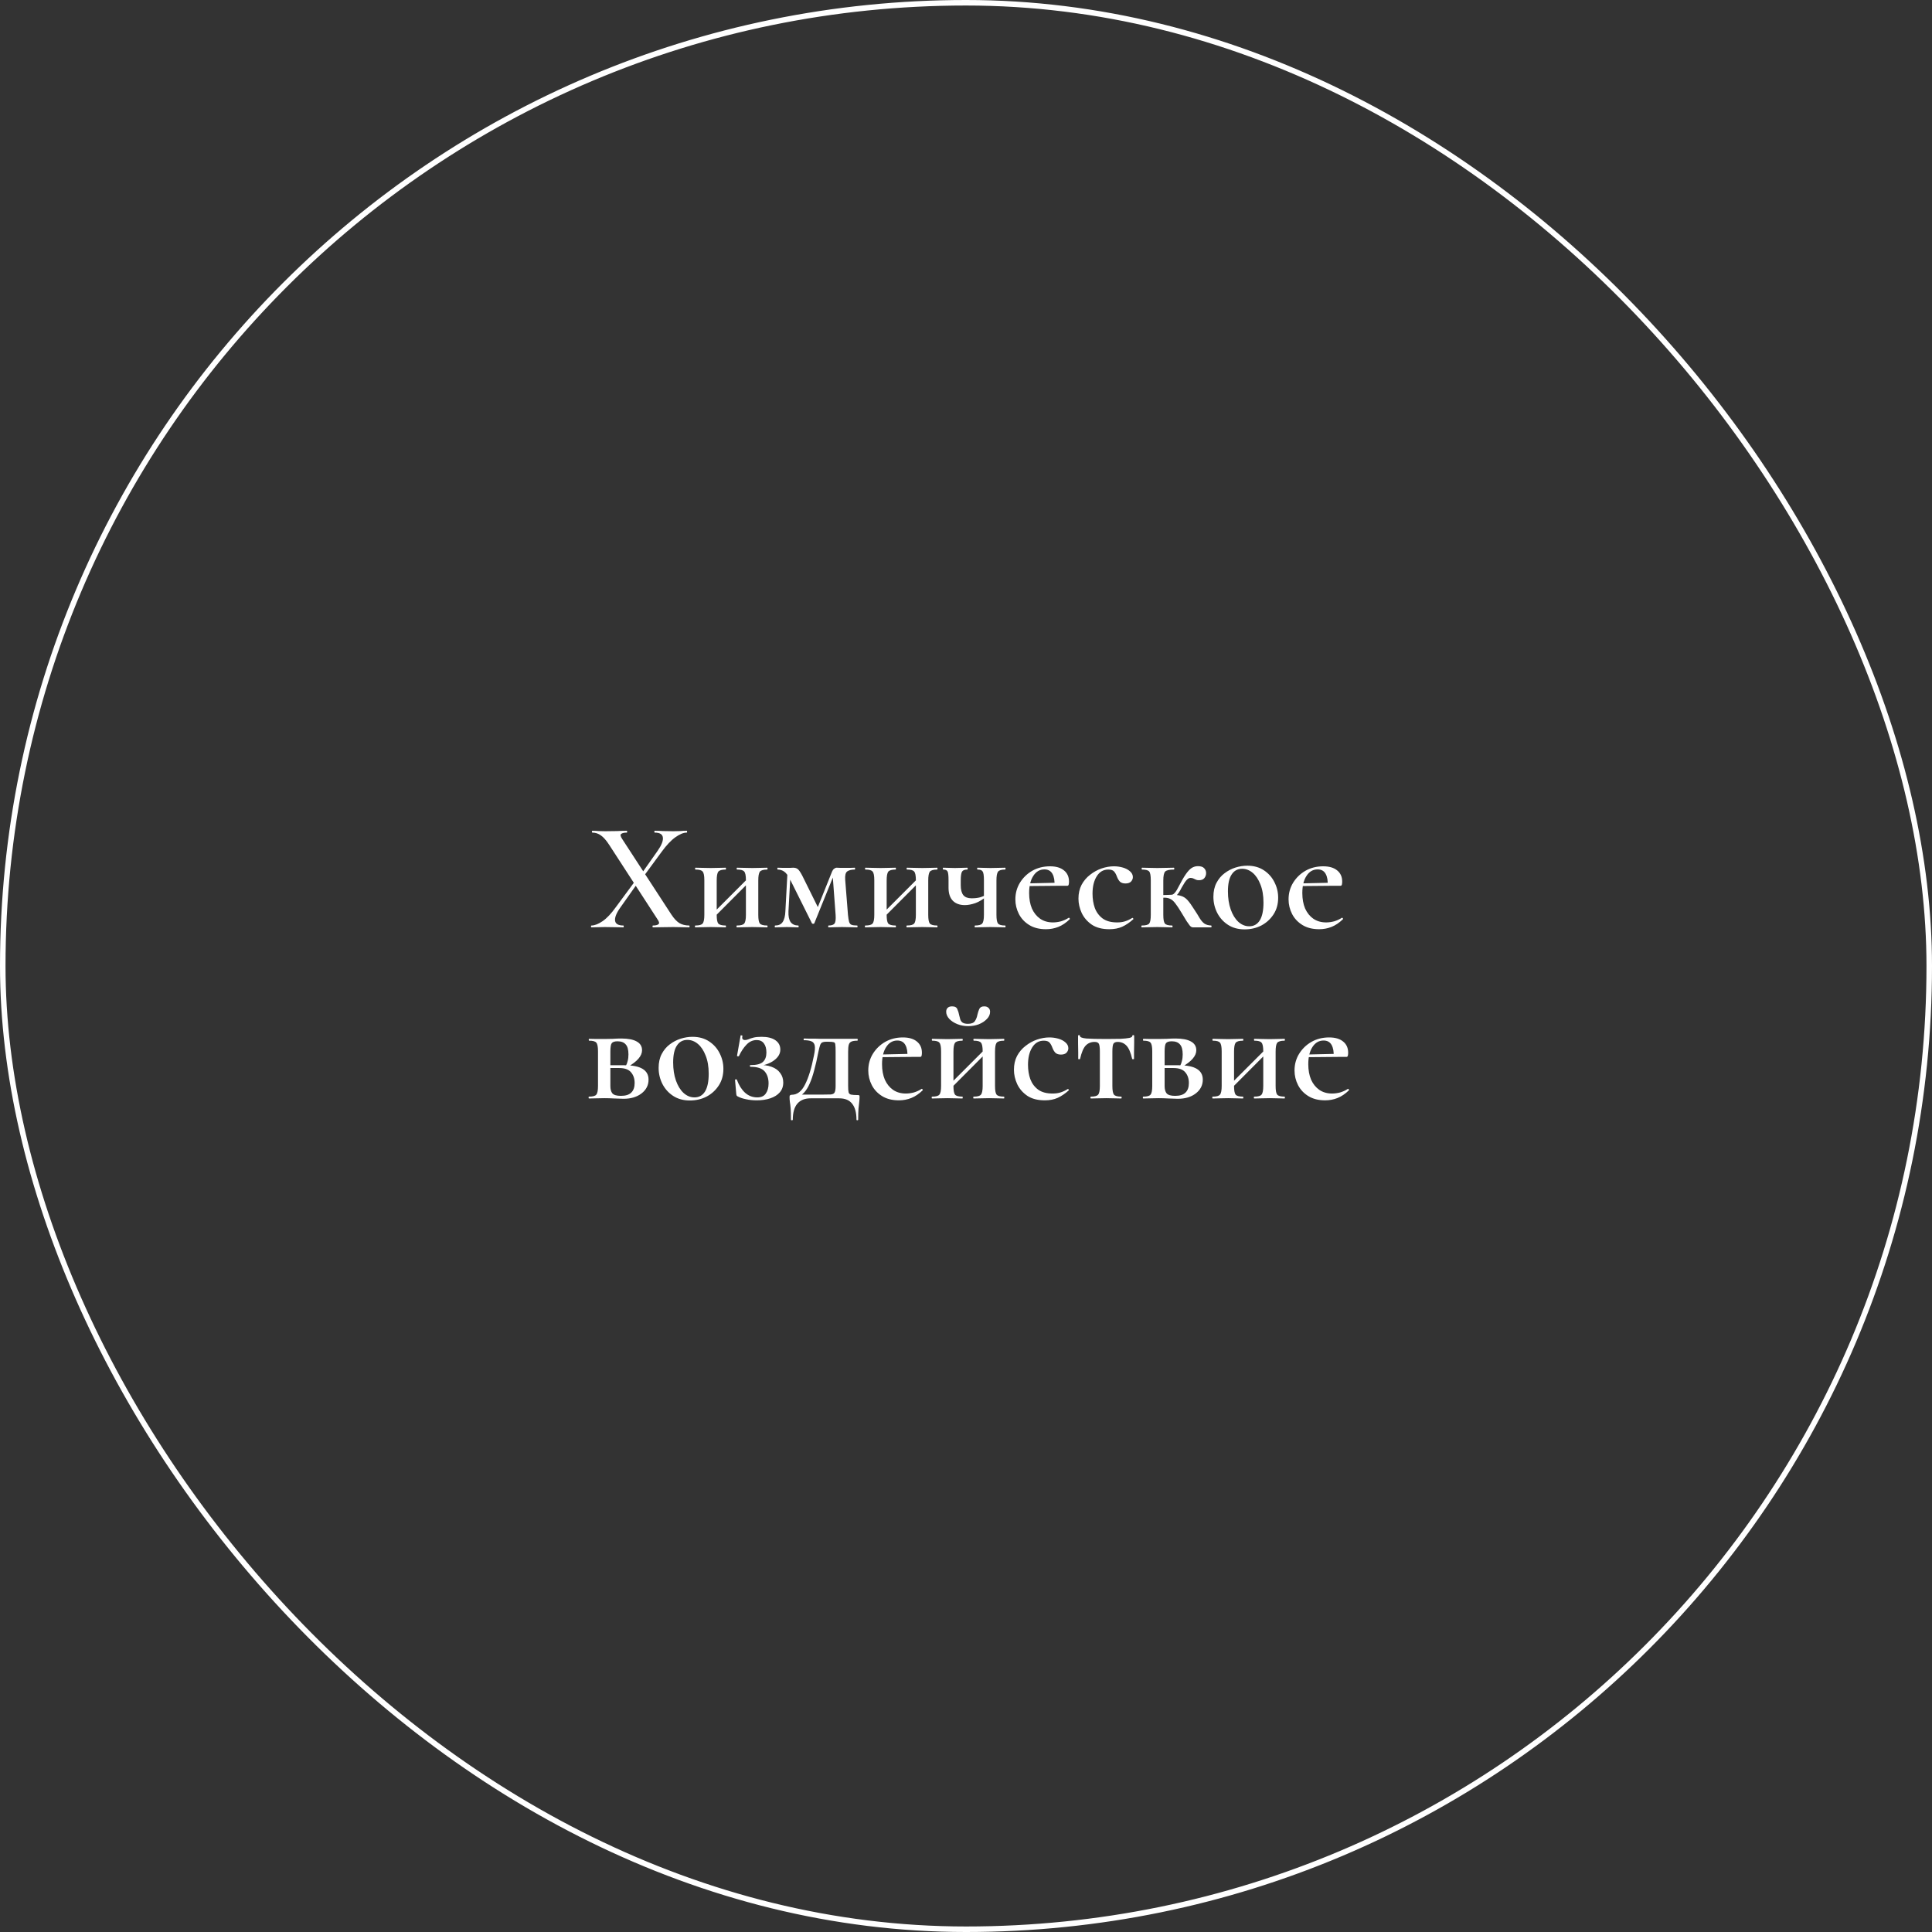 <?xml version="1.0" encoding="UTF-8"?> <svg xmlns="http://www.w3.org/2000/svg" width="350" height="350" viewBox="0 0 350 350" fill="none"><rect x="0" y="0" width="350" height="350" fill="#333333" stroke="none"/><rect x="0.5" y="0.5" width="349" height="349" rx="174.5" stroke="white"></rect><path d="M118.291 168C118.235 168 118.207 167.944 118.207 167.832C118.207 167.72 118.235 167.664 118.291 167.664C118.757 167.664 119.084 167.589 119.271 167.44C119.476 167.291 119.429 167.001 119.131 166.572L110.339 153.02C109.816 152.217 109.321 151.657 108.855 151.34C108.388 151.004 107.875 150.836 107.315 150.836C107.259 150.836 107.231 150.78 107.231 150.668C107.231 150.556 107.259 150.5 107.315 150.5C107.669 150.5 108.052 150.519 108.463 150.556C108.873 150.575 109.256 150.584 109.611 150.584C110.395 150.584 111.123 150.575 111.795 150.556C112.467 150.519 113.055 150.5 113.559 150.5C113.596 150.5 113.615 150.556 113.615 150.668C113.615 150.78 113.596 150.836 113.559 150.836C113.092 150.836 112.756 150.911 112.551 151.06C112.345 151.191 112.392 151.489 112.691 151.956L121.623 165.676C122.089 166.385 122.565 166.899 123.051 167.216C123.555 167.515 124.152 167.664 124.843 167.664C124.899 167.664 124.927 167.72 124.927 167.832C124.927 167.944 124.899 168 124.843 168C124.451 168 124.012 167.991 123.527 167.972C123.041 167.953 122.528 167.944 121.987 167.944C121.203 167.944 120.512 167.953 119.915 167.972C119.336 167.991 118.795 168 118.291 168ZM107.147 168C107.091 168 107.063 167.944 107.063 167.832C107.063 167.72 107.091 167.664 107.147 167.664C107.725 167.664 108.397 167.403 109.163 166.88C109.928 166.357 110.731 165.508 111.571 164.332L115.295 159.292L115.743 159.656L112.355 164.444C111.645 165.452 111.337 166.245 111.431 166.824C111.524 167.384 112.028 167.664 112.943 167.664C112.98 167.664 112.999 167.72 112.999 167.832C112.999 167.944 112.98 168 112.943 168C112.401 168 111.897 167.991 111.431 167.972C110.964 167.953 110.339 167.944 109.555 167.944C109.051 167.944 108.64 167.953 108.323 167.972C108.005 167.991 107.613 168 107.147 168ZM116.247 159.236L115.799 158.872L119.131 154.14C119.859 153.095 120.176 152.283 120.083 151.704C120.008 151.125 119.513 150.836 118.599 150.836C118.561 150.836 118.543 150.78 118.543 150.668C118.543 150.556 118.561 150.5 118.599 150.5C119.121 150.5 119.616 150.519 120.083 150.556C120.568 150.575 121.203 150.584 121.987 150.584C122.509 150.584 122.929 150.575 123.247 150.556C123.564 150.519 123.947 150.5 124.395 150.5C124.451 150.5 124.479 150.556 124.479 150.668C124.479 150.78 124.451 150.836 124.395 150.836C123.816 150.836 123.135 151.116 122.351 151.676C121.585 152.217 120.764 153.085 119.887 154.28L116.247 159.236ZM128.662 166.88L128.214 166.404L135.802 158.816L136.25 159.264L128.662 166.88ZM127.598 165.732V159.46C127.598 158.639 127.495 158.116 127.29 157.892C127.103 157.649 126.674 157.528 126.002 157.528C125.946 157.528 125.918 157.472 125.918 157.36C125.918 157.248 125.946 157.192 126.002 157.192C126.375 157.192 126.795 157.201 127.262 157.22C127.747 157.239 128.251 157.248 128.774 157.248C129.259 157.248 129.735 157.239 130.202 157.22C130.669 157.201 131.089 157.192 131.462 157.192C131.499 157.192 131.518 157.248 131.518 157.36C131.518 157.472 131.499 157.528 131.462 157.528C130.771 157.528 130.323 157.659 130.118 157.92C129.931 158.181 129.838 158.713 129.838 159.516V165.732C129.838 166.535 129.931 167.057 130.118 167.3C130.323 167.543 130.771 167.664 131.462 167.664C131.499 167.664 131.518 167.72 131.518 167.832C131.518 167.944 131.499 168 131.462 168C131.07 168 130.641 167.991 130.174 167.972C129.726 167.953 129.259 167.944 128.774 167.944C128.251 167.944 127.747 167.953 127.262 167.972C126.795 167.991 126.366 168 125.974 168C125.918 168 125.89 167.944 125.89 167.832C125.89 167.72 125.918 167.664 125.974 167.664C126.665 167.664 127.103 167.543 127.29 167.3C127.495 167.057 127.598 166.535 127.598 165.732ZM135.13 165.732V159.46C135.13 158.639 135.027 158.116 134.822 157.892C134.635 157.649 134.206 157.528 133.534 157.528C133.478 157.528 133.45 157.472 133.45 157.36C133.45 157.248 133.478 157.192 133.534 157.192C133.907 157.192 134.327 157.201 134.794 157.22C135.279 157.239 135.783 157.248 136.306 157.248C136.791 157.248 137.267 157.239 137.734 157.22C138.201 157.201 138.621 157.192 138.994 157.192C139.031 157.192 139.05 157.248 139.05 157.36C139.05 157.472 139.031 157.528 138.994 157.528C138.303 157.528 137.855 157.659 137.65 157.92C137.463 158.181 137.37 158.713 137.37 159.516V165.732C137.37 166.535 137.463 167.057 137.65 167.3C137.855 167.543 138.303 167.664 138.994 167.664C139.031 167.664 139.05 167.72 139.05 167.832C139.05 167.944 139.031 168 138.994 168C138.602 168 138.173 167.991 137.706 167.972C137.258 167.953 136.791 167.944 136.306 167.944C135.783 167.944 135.279 167.953 134.794 167.972C134.309 167.991 133.879 168 133.506 168C133.45 168 133.422 167.944 133.422 167.832C133.422 167.72 133.45 167.664 133.506 167.664C134.197 167.664 134.635 167.543 134.822 167.3C135.027 167.057 135.13 166.535 135.13 165.732ZM142.279 165.088L142.671 157.808L143.231 157.892L142.839 165.088C142.802 165.965 142.932 166.619 143.231 167.048C143.548 167.459 144.006 167.664 144.603 167.664C144.659 167.664 144.687 167.72 144.687 167.832C144.687 167.944 144.659 168 144.603 168C144.304 168 143.987 167.991 143.651 167.972C143.315 167.953 142.951 167.944 142.559 167.944C142.186 167.944 141.812 167.953 141.439 167.972C141.084 167.991 140.748 168 140.431 168C140.375 168 140.347 167.944 140.347 167.832C140.347 167.72 140.375 167.664 140.431 167.664C141.047 167.664 141.495 167.459 141.775 167.048C142.074 166.619 142.242 165.965 142.279 165.088ZM155.271 167.664C155.327 167.664 155.355 167.72 155.355 167.832C155.355 167.944 155.327 168 155.271 168C154.879 168 154.44 167.991 153.955 167.972C153.47 167.953 152.994 167.944 152.527 167.944C152.042 167.944 151.603 167.953 151.211 167.972C150.838 167.991 150.464 168 150.091 168C150.054 168 150.035 167.944 150.035 167.832C150.035 167.72 150.054 167.664 150.091 167.664C150.651 167.664 151.015 167.543 151.183 167.3C151.37 167.057 151.435 166.535 151.379 165.732L150.847 158.62L151.463 157.528L147.515 167.272C147.496 167.328 147.431 167.356 147.319 167.356C147.207 167.356 147.132 167.328 147.095 167.272L143.231 159.516C142.82 158.676 142.428 158.135 142.055 157.892C141.7 157.649 141.308 157.528 140.879 157.528C140.842 157.528 140.823 157.472 140.823 157.36C140.823 157.248 140.842 157.192 140.879 157.192C141.215 157.192 141.514 157.201 141.775 157.22C142.055 157.22 142.279 157.22 142.447 157.22C142.708 157.22 142.951 157.22 143.175 157.22C143.399 157.201 143.567 157.192 143.679 157.192C144.034 157.192 144.314 157.276 144.519 157.444C144.724 157.593 144.995 157.985 145.331 158.62L148.355 164.724L147.291 166.488L150.735 157.892C150.828 157.668 150.95 157.5 151.099 157.388C151.267 157.257 151.426 157.192 151.575 157.192C151.706 157.192 151.92 157.201 152.219 157.22C152.518 157.22 152.826 157.22 153.143 157.22C153.516 157.22 153.824 157.22 154.067 157.22C154.328 157.201 154.59 157.192 154.851 157.192C154.888 157.192 154.907 157.248 154.907 157.36C154.907 157.472 154.888 157.528 154.851 157.528C154.254 157.528 153.796 157.64 153.479 157.864C153.18 158.088 153.059 158.592 153.115 159.376L153.619 165.732C153.675 166.273 153.74 166.684 153.815 166.964C153.89 167.244 154.03 167.431 154.235 167.524C154.459 167.617 154.804 167.664 155.271 167.664ZM159.451 166.88L159.003 166.404L166.591 158.816L167.039 159.264L159.451 166.88ZM158.387 165.732V159.46C158.387 158.639 158.285 158.116 158.079 157.892C157.893 157.649 157.463 157.528 156.791 157.528C156.735 157.528 156.707 157.472 156.707 157.36C156.707 157.248 156.735 157.192 156.791 157.192C157.165 157.192 157.585 157.201 158.051 157.22C158.537 157.239 159.041 157.248 159.563 157.248C160.049 157.248 160.525 157.239 160.991 157.22C161.458 157.201 161.878 157.192 162.251 157.192C162.289 157.192 162.307 157.248 162.307 157.36C162.307 157.472 162.289 157.528 162.251 157.528C161.561 157.528 161.113 157.659 160.907 157.92C160.721 158.181 160.627 158.713 160.627 159.516V165.732C160.627 166.535 160.721 167.057 160.907 167.3C161.113 167.543 161.561 167.664 162.251 167.664C162.289 167.664 162.307 167.72 162.307 167.832C162.307 167.944 162.289 168 162.251 168C161.859 168 161.43 167.991 160.963 167.972C160.515 167.953 160.049 167.944 159.563 167.944C159.041 167.944 158.537 167.953 158.051 167.972C157.585 167.991 157.155 168 156.763 168C156.707 168 156.679 167.944 156.679 167.832C156.679 167.72 156.707 167.664 156.763 167.664C157.454 167.664 157.893 167.543 158.079 167.3C158.285 167.057 158.387 166.535 158.387 165.732ZM165.919 165.732V159.46C165.919 158.639 165.817 158.116 165.611 157.892C165.425 157.649 164.995 157.528 164.323 157.528C164.267 157.528 164.239 157.472 164.239 157.36C164.239 157.248 164.267 157.192 164.323 157.192C164.697 157.192 165.117 157.201 165.583 157.22C166.069 157.239 166.573 157.248 167.095 157.248C167.581 157.248 168.057 157.239 168.523 157.22C168.99 157.201 169.41 157.192 169.783 157.192C169.821 157.192 169.839 157.248 169.839 157.36C169.839 157.472 169.821 157.528 169.783 157.528C169.093 157.528 168.645 157.659 168.439 157.92C168.253 158.181 168.159 158.713 168.159 159.516V165.732C168.159 166.535 168.253 167.057 168.439 167.3C168.645 167.543 169.093 167.664 169.783 167.664C169.821 167.664 169.839 167.72 169.839 167.832C169.839 167.944 169.821 168 169.783 168C169.391 168 168.962 167.991 168.495 167.972C168.047 167.953 167.581 167.944 167.095 167.944C166.573 167.944 166.069 167.953 165.583 167.972C165.098 167.991 164.669 168 164.295 168C164.239 168 164.211 167.944 164.211 167.832C164.211 167.72 164.239 167.664 164.295 167.664C164.986 167.664 165.425 167.543 165.611 167.3C165.817 167.057 165.919 166.535 165.919 165.732ZM178.248 165.732V159.46C178.248 158.639 178.173 158.116 178.024 157.892C177.893 157.649 177.585 157.528 177.1 157.528C177.044 157.528 177.016 157.472 177.016 157.36C177.016 157.248 177.044 157.192 177.1 157.192C177.417 157.192 177.781 157.201 178.192 157.22C178.603 157.239 179.013 157.248 179.424 157.248C179.891 157.248 180.357 157.239 180.824 157.22C181.309 157.201 181.729 157.192 182.084 157.192C182.14 157.192 182.168 157.248 182.168 157.36C182.168 157.472 182.14 157.528 182.084 157.528C181.412 157.528 180.983 157.659 180.796 157.92C180.609 158.181 180.516 158.713 180.516 159.516V165.732C180.516 166.535 180.609 167.057 180.796 167.3C180.983 167.543 181.412 167.664 182.084 167.664C182.14 167.664 182.168 167.72 182.168 167.832C182.168 167.944 182.14 168 182.084 168C181.711 168 181.291 167.991 180.824 167.972C180.357 167.953 179.891 167.944 179.424 167.944C178.901 167.944 178.397 167.953 177.912 167.972C177.427 167.991 176.997 168 176.624 168C176.587 168 176.568 167.944 176.568 167.832C176.568 167.72 176.587 167.664 176.624 167.664C177.315 167.664 177.753 167.543 177.94 167.3C178.145 167.057 178.248 166.535 178.248 165.732ZM174.048 159.516C174.048 159.684 174.048 159.833 174.048 159.964C174.048 160.095 174.048 160.225 174.048 160.356C174.048 161.177 174.207 161.784 174.524 162.176C174.841 162.549 175.336 162.736 176.008 162.736C176.587 162.736 177.091 162.68 177.52 162.568C177.968 162.437 178.379 162.26 178.752 162.036L178.836 162.288C178.127 162.904 177.417 163.343 176.708 163.604C175.999 163.847 175.364 163.968 174.804 163.968C173.871 163.968 173.143 163.707 172.62 163.184C172.097 162.643 171.836 161.859 171.836 160.832V159.46C171.836 158.639 171.78 158.116 171.668 157.892C171.556 157.649 171.295 157.528 170.884 157.528C170.828 157.528 170.8 157.472 170.8 157.36C170.8 157.248 170.828 157.192 170.884 157.192C171.183 157.192 171.509 157.201 171.864 157.22C172.219 157.239 172.592 157.248 172.984 157.248C173.376 157.248 173.768 157.239 174.16 157.22C174.571 157.201 174.925 157.192 175.224 157.192C175.28 157.192 175.308 157.248 175.308 157.36C175.308 157.472 175.28 157.528 175.224 157.528C174.739 157.528 174.421 157.659 174.272 157.92C174.123 158.181 174.048 158.713 174.048 159.516ZM189.488 168.336C188.293 168.336 187.285 168.084 186.464 167.58C185.642 167.076 185.017 166.413 184.588 165.592C184.158 164.752 183.944 163.865 183.944 162.932C183.944 161.831 184.214 160.832 184.756 159.936C185.316 159.021 186.062 158.293 186.996 157.752C187.948 157.211 189.021 156.94 190.216 156.94C191.317 156.94 192.166 157.192 192.764 157.696C193.361 158.181 193.66 158.853 193.66 159.712C193.66 159.917 193.641 160.095 193.604 160.244C193.566 160.393 193.482 160.468 193.352 160.468H191.028C191.084 159.572 190.962 158.853 190.664 158.312C190.365 157.771 189.88 157.5 189.208 157.5C188.368 157.5 187.696 157.892 187.192 158.676C186.688 159.441 186.436 160.477 186.436 161.784C186.436 162.848 186.604 163.781 186.94 164.584C187.294 165.368 187.789 165.984 188.424 166.432C189.077 166.88 189.852 167.104 190.748 167.104C191.214 167.104 191.7 167.039 192.204 166.908C192.708 166.759 193.174 166.544 193.604 166.264C193.641 166.227 193.688 166.245 193.744 166.32C193.818 166.395 193.837 166.46 193.8 166.516C193.128 167.169 192.437 167.636 191.728 167.916C191.018 168.196 190.272 168.336 189.488 168.336ZM185.624 160.524L185.596 160.048L191.812 159.908V160.468L185.624 160.524ZM200.973 168.336C199.685 168.336 198.631 168.065 197.809 167.524C196.988 166.964 196.372 166.255 195.961 165.396C195.569 164.537 195.373 163.669 195.373 162.792C195.373 161.859 195.56 161.028 195.933 160.3C196.325 159.572 196.839 158.965 197.473 158.48C198.108 157.976 198.799 157.593 199.545 157.332C200.311 157.071 201.067 156.94 201.813 156.94C202.355 156.94 202.887 157.015 203.409 157.164C203.932 157.313 204.361 157.537 204.697 157.836C205.052 158.135 205.229 158.489 205.229 158.9C205.229 159.199 205.117 159.469 204.893 159.712C204.669 159.936 204.333 160.048 203.885 160.048C203.475 160.048 203.148 159.945 202.905 159.74C202.681 159.516 202.495 159.208 202.345 158.816C202.196 158.405 202.019 158.088 201.813 157.864C201.608 157.64 201.263 157.528 200.777 157.528C199.881 157.528 199.181 157.939 198.677 158.76C198.173 159.563 197.921 160.608 197.921 161.896C197.921 162.848 198.061 163.716 198.341 164.5C198.64 165.284 199.116 165.919 199.769 166.404C200.423 166.871 201.291 167.104 202.373 167.104C202.915 167.104 203.391 167.039 203.801 166.908C204.231 166.777 204.669 166.572 205.117 166.292C205.155 166.255 205.201 166.273 205.257 166.348C205.332 166.423 205.351 166.479 205.313 166.516C204.66 167.113 203.988 167.571 203.297 167.888C202.625 168.187 201.851 168.336 200.973 168.336ZM206.851 168C206.795 168 206.767 167.944 206.767 167.832C206.767 167.72 206.795 167.664 206.851 167.664C207.56 167.664 208.008 167.543 208.195 167.3C208.382 167.057 208.475 166.535 208.475 165.732V159.46C208.475 158.639 208.382 158.116 208.195 157.892C208.008 157.649 207.57 157.528 206.879 157.528C206.842 157.528 206.823 157.472 206.823 157.36C206.823 157.248 206.842 157.192 206.879 157.192C207.252 157.192 207.682 157.201 208.167 157.22C208.652 157.239 209.147 157.248 209.651 157.248C210.211 157.248 210.752 157.239 211.275 157.22C211.798 157.201 212.264 157.192 212.675 157.192C212.712 157.192 212.731 157.248 212.731 157.36C212.731 157.472 212.712 157.528 212.675 157.528C211.854 157.528 211.322 157.649 211.079 157.892C210.855 158.135 210.743 158.676 210.743 159.516V165.732C210.743 166.535 210.836 167.057 211.023 167.3C211.21 167.543 211.648 167.664 212.339 167.664C212.395 167.664 212.423 167.72 212.423 167.832C212.423 167.944 212.395 168 212.339 168C211.966 168 211.546 167.991 211.079 167.972C210.612 167.953 210.136 167.944 209.651 167.944C209.147 167.944 208.652 167.953 208.167 167.972C207.682 167.991 207.243 168 206.851 168ZM216.175 168C216.063 168 215.96 167.981 215.867 167.944C215.774 167.907 215.662 167.813 215.531 167.664C215.4 167.496 215.214 167.235 214.971 166.88C214.747 166.507 214.43 165.984 214.019 165.312C213.571 164.565 213.198 164.005 212.899 163.632C212.6 163.24 212.302 162.979 212.003 162.848C211.723 162.699 211.368 162.624 210.939 162.624C210.603 162.624 210.23 162.652 209.819 162.708L209.791 162.204C210.034 162.185 210.314 162.167 210.631 162.148C210.967 162.129 211.284 162.12 211.583 162.12C211.882 162.101 212.096 162.092 212.227 162.092C212.992 162.092 213.58 162.167 213.991 162.316C214.42 162.447 214.803 162.699 215.139 163.072C215.475 163.445 215.876 164.005 216.343 164.752C216.754 165.368 217.08 165.891 217.323 166.32C217.584 166.749 217.864 167.076 218.163 167.3C218.48 167.524 218.9 167.645 219.423 167.664C219.46 167.664 219.479 167.72 219.479 167.832C219.479 167.944 219.46 168 219.423 168H216.175ZM212.227 162.624V162.092C212.395 162.092 212.563 162.008 212.731 161.84C212.899 161.672 213.048 161.476 213.179 161.252C213.31 161.028 213.422 160.823 213.515 160.636C214 159.684 214.43 158.937 214.803 158.396C215.176 157.855 215.531 157.472 215.867 157.248C216.222 157.024 216.604 156.912 217.015 156.912C217.538 156.912 217.911 157.033 218.135 157.276C218.378 157.519 218.499 157.817 218.499 158.172C218.499 158.527 218.387 158.835 218.163 159.096C217.958 159.339 217.631 159.46 217.183 159.46C216.959 159.46 216.772 159.423 216.623 159.348C216.474 159.273 216.334 159.208 216.203 159.152C216.072 159.077 215.895 159.04 215.671 159.04C215.503 159.04 215.335 159.105 215.167 159.236C214.999 159.367 214.822 159.572 214.635 159.852C214.467 160.113 214.271 160.44 214.047 160.832C213.767 161.411 213.478 161.859 213.179 162.176C212.88 162.475 212.563 162.624 212.227 162.624ZM225.475 168.364C224.317 168.364 223.319 168.093 222.479 167.552C221.639 167.011 220.985 166.292 220.519 165.396C220.052 164.481 219.819 163.501 219.819 162.456C219.819 161.485 220.005 160.645 220.379 159.936C220.752 159.227 221.237 158.648 221.835 158.2C222.451 157.733 223.113 157.388 223.823 157.164C224.551 156.94 225.26 156.828 225.951 156.828C227.127 156.828 228.135 157.108 228.975 157.668C229.815 158.228 230.449 158.947 230.879 159.824C231.327 160.701 231.551 161.635 231.551 162.624C231.551 163.781 231.271 164.789 230.711 165.648C230.151 166.507 229.413 167.179 228.499 167.664C227.584 168.131 226.576 168.364 225.475 168.364ZM226.315 167.804C227.136 167.804 227.771 167.449 228.219 166.74C228.667 166.012 228.891 164.939 228.891 163.52C228.891 162.232 228.704 161.131 228.331 160.216C227.976 159.301 227.509 158.601 226.931 158.116C226.352 157.631 225.717 157.388 225.027 157.388C224.205 157.388 223.571 157.733 223.123 158.424C222.675 159.096 222.451 160.113 222.451 161.476C222.451 162.708 222.619 163.8 222.955 164.752C223.291 165.704 223.748 166.451 224.327 166.992C224.924 167.533 225.587 167.804 226.315 167.804ZM238.98 168.336C237.785 168.336 236.777 168.084 235.956 167.58C235.134 167.076 234.509 166.413 234.08 165.592C233.65 164.752 233.436 163.865 233.436 162.932C233.436 161.831 233.706 160.832 234.248 159.936C234.808 159.021 235.554 158.293 236.488 157.752C237.44 157.211 238.513 156.94 239.708 156.94C240.809 156.94 241.658 157.192 242.256 157.696C242.853 158.181 243.152 158.853 243.152 159.712C243.152 159.917 243.133 160.095 243.096 160.244C243.058 160.393 242.974 160.468 242.844 160.468H240.52C240.576 159.572 240.454 158.853 240.156 158.312C239.857 157.771 239.372 157.5 238.7 157.5C237.86 157.5 237.188 157.892 236.684 158.676C236.18 159.441 235.928 160.477 235.928 161.784C235.928 162.848 236.096 163.781 236.432 164.584C236.786 165.368 237.281 165.984 237.916 166.432C238.569 166.88 239.344 167.104 240.24 167.104C240.706 167.104 241.192 167.039 241.696 166.908C242.2 166.759 242.666 166.544 243.096 166.264C243.133 166.227 243.18 166.245 243.236 166.32C243.31 166.395 243.329 166.46 243.292 166.516C242.62 167.169 241.929 167.636 241.22 167.916C240.51 168.196 239.764 168.336 238.98 168.336ZM235.116 160.524L235.088 160.048L241.304 159.908V160.468L235.116 160.524ZM109.51 188.22C109.958 188.22 110.453 188.211 110.994 188.192C111.536 188.155 112.058 188.136 112.562 188.136C113.776 188.136 114.7 188.313 115.334 188.668C115.988 189.023 116.314 189.555 116.314 190.264C116.314 191.291 115.446 192.299 113.71 193.288L113.374 193.092C113.524 192.831 113.636 192.532 113.71 192.196C113.804 191.86 113.85 191.468 113.85 191.02C113.85 190.161 113.682 189.555 113.346 189.2C113.029 188.827 112.534 188.64 111.862 188.64C111.358 188.64 111.013 188.752 110.826 188.976C110.658 189.2 110.574 189.713 110.574 190.516V196.732C110.574 197.329 110.696 197.777 110.938 198.076C111.2 198.375 111.713 198.524 112.478 198.524C113.337 198.524 113.962 198.328 114.354 197.936C114.765 197.544 114.97 196.965 114.97 196.2C114.97 195.416 114.756 194.772 114.326 194.268C113.897 193.745 113.178 193.484 112.17 193.484H109.622L109.594 192.98H113.15C116.044 192.98 117.49 193.848 117.49 195.584C117.49 196.592 117.07 197.423 116.23 198.076C115.39 198.729 114.298 199.056 112.954 199.056C112.544 199.056 111.993 199.037 111.302 199C110.63 198.963 110.033 198.944 109.51 198.944C109.006 198.944 108.512 198.953 108.026 198.972C107.541 198.991 107.102 199 106.71 199C106.654 199 106.626 198.944 106.626 198.832C106.626 198.72 106.654 198.664 106.71 198.664C107.401 198.664 107.84 198.543 108.026 198.3C108.232 198.057 108.334 197.535 108.334 196.732V190.46C108.334 189.639 108.232 189.116 108.026 188.892C107.84 188.649 107.41 188.528 106.738 188.528C106.682 188.528 106.654 188.472 106.654 188.36C106.654 188.248 106.682 188.192 106.738 188.192C107.112 188.192 107.541 188.201 108.026 188.22C108.512 188.22 109.006 188.22 109.51 188.22ZM124.973 199.364C123.815 199.364 122.817 199.093 121.977 198.552C121.137 198.011 120.483 197.292 120.017 196.396C119.55 195.481 119.317 194.501 119.317 193.456C119.317 192.485 119.503 191.645 119.877 190.936C120.25 190.227 120.735 189.648 121.333 189.2C121.949 188.733 122.611 188.388 123.321 188.164C124.049 187.94 124.758 187.828 125.449 187.828C126.625 187.828 127.633 188.108 128.473 188.668C129.313 189.228 129.947 189.947 130.377 190.824C130.825 191.701 131.049 192.635 131.049 193.624C131.049 194.781 130.769 195.789 130.209 196.648C129.649 197.507 128.911 198.179 127.997 198.664C127.082 199.131 126.074 199.364 124.973 199.364ZM125.813 198.804C126.634 198.804 127.269 198.449 127.717 197.74C128.165 197.012 128.389 195.939 128.389 194.52C128.389 193.232 128.202 192.131 127.829 191.216C127.474 190.301 127.007 189.601 126.429 189.116C125.85 188.631 125.215 188.388 124.525 188.388C123.703 188.388 123.069 188.733 122.621 189.424C122.173 190.096 121.949 191.113 121.949 192.476C121.949 193.708 122.117 194.8 122.453 195.752C122.789 196.704 123.246 197.451 123.825 197.992C124.422 198.533 125.085 198.804 125.813 198.804ZM137.19 198.804C137.899 198.804 138.412 198.571 138.73 198.104C139.066 197.637 139.234 197.031 139.234 196.284C139.234 195.351 138.991 194.613 138.506 194.072C138.02 193.531 137.18 193.26 135.986 193.26C135.911 193.26 135.864 193.213 135.846 193.12C135.827 193.008 135.874 192.952 135.986 192.952C137.068 192.952 137.815 192.756 138.226 192.364C138.636 191.972 138.842 191.412 138.842 190.684C138.842 189.975 138.692 189.424 138.394 189.032C138.095 188.621 137.656 188.416 137.078 188.416C136.368 188.416 135.752 188.696 135.23 189.256C134.707 189.797 134.25 190.488 133.858 191.328C133.82 191.365 133.746 191.375 133.634 191.356C133.54 191.337 133.503 191.3 133.522 191.244L134.166 187.604C134.184 187.548 134.25 187.539 134.362 187.576C134.474 187.595 134.52 187.623 134.502 187.66C134.427 187.959 134.446 188.164 134.558 188.276C134.67 188.369 134.791 188.416 134.922 188.416C135.146 188.416 135.37 188.369 135.594 188.276C135.836 188.164 136.144 188.061 136.518 187.968C136.891 187.875 137.376 187.828 137.974 187.828C139.038 187.828 139.868 188.033 140.466 188.444C141.063 188.855 141.362 189.424 141.362 190.152C141.362 190.88 140.988 191.524 140.242 192.084C139.495 192.644 138.496 193.008 137.246 193.176L137.302 192.952C138.272 192.896 139.094 192.999 139.766 193.26C140.456 193.503 140.979 193.876 141.334 194.38C141.707 194.865 141.894 195.444 141.894 196.116C141.894 196.825 141.679 197.423 141.25 197.908C140.839 198.375 140.27 198.729 139.542 198.972C138.832 199.215 138.02 199.336 137.106 199.336C136.396 199.336 135.752 199.271 135.174 199.14C134.595 199.028 134.11 198.869 133.718 198.664C133.587 198.608 133.503 198.552 133.466 198.496C133.428 198.421 133.4 198.319 133.382 198.188L133.158 195.64C133.158 195.584 133.204 195.547 133.298 195.528C133.391 195.509 133.456 195.537 133.494 195.612C133.848 196.583 134.334 197.357 134.95 197.936C135.584 198.515 136.331 198.804 137.19 198.804ZM143.287 202.836C143.287 201.94 143.269 201.249 143.231 200.764C143.194 200.297 143.147 199.915 143.091 199.616C143.054 199.317 143.035 199.009 143.035 198.692C143.035 198.543 143.073 198.449 143.147 198.412C143.222 198.356 143.315 198.328 143.427 198.328C144.417 198.328 145.219 197.712 145.835 196.48C146.47 195.248 147.011 193.484 147.459 191.188C147.627 190.404 147.674 189.816 147.599 189.424C147.525 189.032 147.319 188.771 146.983 188.64C146.666 188.509 146.218 188.444 145.639 188.444C145.602 188.444 145.583 188.397 145.583 188.304C145.583 188.192 145.602 188.136 145.639 188.136C145.938 188.136 146.274 188.145 146.647 188.164C147.039 188.164 147.422 188.164 147.795 188.164C148.169 188.164 148.495 188.173 148.775 188.192C149.074 188.192 149.289 188.192 149.419 188.192H155.327C155.365 188.192 155.383 188.248 155.383 188.36C155.383 188.472 155.365 188.528 155.327 188.528C154.842 188.528 154.478 188.584 154.235 188.696C153.993 188.808 153.834 189.004 153.759 189.284C153.685 189.564 153.647 189.975 153.647 190.516V196.732C153.647 197.273 153.675 197.656 153.731 197.88C153.787 198.104 153.937 198.244 154.179 198.3C154.441 198.356 154.851 198.384 155.411 198.384C155.561 198.384 155.645 198.403 155.663 198.44C155.701 198.459 155.719 198.543 155.719 198.692C155.719 198.972 155.701 199.271 155.663 199.588C155.626 199.924 155.579 200.344 155.523 200.848C155.486 201.371 155.467 202.033 155.467 202.836C155.467 202.911 155.411 202.948 155.299 202.948C155.206 202.948 155.159 202.911 155.159 202.836C155.159 201.567 154.898 200.605 154.375 199.952C153.871 199.299 153.087 198.972 152.023 198.972H146.843C145.798 198.972 144.995 199.299 144.435 199.952C143.894 200.605 143.623 201.567 143.623 202.836C143.623 202.911 143.567 202.948 143.455 202.948C143.343 202.948 143.287 202.911 143.287 202.836ZM144.295 198.916L144.687 198.3H148.719C149.559 198.3 150.157 198.291 150.511 198.272C150.885 198.235 151.118 198.104 151.211 197.88C151.323 197.656 151.379 197.273 151.379 196.732V190.46C151.379 189.863 151.361 189.452 151.323 189.228C151.305 188.985 151.211 188.845 151.043 188.808C150.875 188.752 150.577 188.724 150.147 188.724H149.587C149.345 188.724 149.139 188.761 148.971 188.836C148.822 188.892 148.691 189.051 148.579 189.312C148.486 189.573 148.374 190.012 148.243 190.628C148.001 191.897 147.749 192.999 147.487 193.932C147.245 194.865 146.974 195.659 146.675 196.312C146.395 196.965 146.059 197.507 145.667 197.936C145.275 198.347 144.818 198.673 144.295 198.916ZM162.841 199.336C161.646 199.336 160.638 199.084 159.817 198.58C158.996 198.076 158.37 197.413 157.941 196.592C157.512 195.752 157.297 194.865 157.297 193.932C157.297 192.831 157.568 191.832 158.109 190.936C158.669 190.021 159.416 189.293 160.349 188.752C161.301 188.211 162.374 187.94 163.569 187.94C164.67 187.94 165.52 188.192 166.117 188.696C166.714 189.181 167.013 189.853 167.013 190.712C167.013 190.917 166.994 191.095 166.957 191.244C166.92 191.393 166.836 191.468 166.705 191.468H164.381C164.437 190.572 164.316 189.853 164.017 189.312C163.718 188.771 163.233 188.5 162.561 188.5C161.721 188.5 161.049 188.892 160.545 189.676C160.041 190.441 159.789 191.477 159.789 192.784C159.789 193.848 159.957 194.781 160.293 195.584C160.648 196.368 161.142 196.984 161.777 197.432C162.43 197.88 163.205 198.104 164.101 198.104C164.568 198.104 165.053 198.039 165.557 197.908C166.061 197.759 166.528 197.544 166.957 197.264C166.994 197.227 167.041 197.245 167.097 197.32C167.172 197.395 167.19 197.46 167.153 197.516C166.481 198.169 165.79 198.636 165.081 198.916C164.372 199.196 163.625 199.336 162.841 199.336ZM158.977 191.524L158.949 191.048L165.165 190.908V191.468L158.977 191.524ZM171.551 197.88L171.103 197.404L178.691 189.816L179.139 190.264L171.551 197.88ZM170.487 196.732V190.46C170.487 189.639 170.384 189.116 170.179 188.892C169.992 188.649 169.563 188.528 168.891 188.528C168.835 188.528 168.807 188.472 168.807 188.36C168.807 188.248 168.835 188.192 168.891 188.192C169.264 188.192 169.684 188.201 170.151 188.22C170.636 188.239 171.14 188.248 171.663 188.248C172.148 188.248 172.624 188.239 173.091 188.22C173.557 188.201 173.977 188.192 174.351 188.192C174.388 188.192 174.407 188.248 174.407 188.36C174.407 188.472 174.388 188.528 174.351 188.528C173.66 188.528 173.212 188.659 173.007 188.92C172.82 189.181 172.727 189.713 172.727 190.516V196.732C172.727 197.535 172.82 198.057 173.007 198.3C173.212 198.543 173.66 198.664 174.351 198.664C174.388 198.664 174.407 198.72 174.407 198.832C174.407 198.944 174.388 199 174.351 199C173.959 199 173.529 198.991 173.063 198.972C172.615 198.953 172.148 198.944 171.663 198.944C171.14 198.944 170.636 198.953 170.151 198.972C169.684 198.991 169.255 199 168.863 199C168.807 199 168.779 198.944 168.779 198.832C168.779 198.72 168.807 198.664 168.863 198.664C169.553 198.664 169.992 198.543 170.179 198.3C170.384 198.057 170.487 197.535 170.487 196.732ZM178.019 196.732V190.46C178.019 189.639 177.916 189.116 177.711 188.892C177.524 188.649 177.095 188.528 176.423 188.528C176.367 188.528 176.339 188.472 176.339 188.36C176.339 188.248 176.367 188.192 176.423 188.192C176.796 188.192 177.216 188.201 177.683 188.22C178.168 188.239 178.672 188.248 179.195 188.248C179.68 188.248 180.156 188.239 180.623 188.22C181.089 188.201 181.509 188.192 181.883 188.192C181.92 188.192 181.939 188.248 181.939 188.36C181.939 188.472 181.92 188.528 181.883 188.528C181.192 188.528 180.744 188.659 180.539 188.92C180.352 189.181 180.259 189.713 180.259 190.516V196.732C180.259 197.535 180.352 198.057 180.539 198.3C180.744 198.543 181.192 198.664 181.883 198.664C181.92 198.664 181.939 198.72 181.939 198.832C181.939 198.944 181.92 199 181.883 199C181.491 199 181.061 198.991 180.595 198.972C180.147 198.953 179.68 198.944 179.195 198.944C178.672 198.944 178.168 198.953 177.683 198.972C177.197 198.991 176.768 199 176.395 199C176.339 199 176.311 198.944 176.311 198.832C176.311 198.72 176.339 198.664 176.395 198.664C177.085 198.664 177.524 198.543 177.711 198.3C177.916 198.057 178.019 197.535 178.019 196.732ZM175.359 185.476C175.975 185.476 176.395 185.308 176.619 184.972C176.843 184.636 176.992 184.253 177.067 183.824C177.16 183.432 177.272 183.087 177.403 182.788C177.552 182.471 177.851 182.312 178.299 182.312C178.635 182.312 178.896 182.405 179.083 182.592C179.269 182.76 179.363 182.993 179.363 183.292C179.363 183.777 179.167 184.216 178.775 184.608C178.401 185 177.916 185.317 177.319 185.56C176.721 185.784 176.077 185.896 175.387 185.896C174.696 185.896 174.043 185.775 173.427 185.532C172.829 185.289 172.344 184.972 171.971 184.58C171.597 184.169 171.411 183.74 171.411 183.292C171.411 182.993 171.495 182.76 171.663 182.592C171.849 182.405 172.12 182.312 172.475 182.312C172.979 182.312 173.296 182.48 173.427 182.816C173.576 183.133 173.688 183.497 173.763 183.908C173.819 184.151 173.884 184.403 173.959 184.664C174.033 184.907 174.173 185.103 174.379 185.252C174.603 185.401 174.929 185.476 175.359 185.476ZM189.284 199.336C187.996 199.336 186.941 199.065 186.12 198.524C185.298 197.964 184.682 197.255 184.272 196.396C183.88 195.537 183.684 194.669 183.684 193.792C183.684 192.859 183.87 192.028 184.244 191.3C184.636 190.572 185.149 189.965 185.784 189.48C186.418 188.976 187.109 188.593 187.856 188.332C188.621 188.071 189.377 187.94 190.124 187.94C190.665 187.94 191.197 188.015 191.72 188.164C192.242 188.313 192.672 188.537 193.008 188.836C193.362 189.135 193.54 189.489 193.54 189.9C193.54 190.199 193.428 190.469 193.204 190.712C192.98 190.936 192.644 191.048 192.196 191.048C191.785 191.048 191.458 190.945 191.216 190.74C190.992 190.516 190.805 190.208 190.656 189.816C190.506 189.405 190.329 189.088 190.124 188.864C189.918 188.64 189.573 188.528 189.088 188.528C188.192 188.528 187.492 188.939 186.988 189.76C186.484 190.563 186.232 191.608 186.232 192.896C186.232 193.848 186.372 194.716 186.652 195.5C186.95 196.284 187.426 196.919 188.08 197.404C188.733 197.871 189.601 198.104 190.684 198.104C191.225 198.104 191.701 198.039 192.112 197.908C192.541 197.777 192.98 197.572 193.428 197.292C193.465 197.255 193.512 197.273 193.568 197.348C193.642 197.423 193.661 197.479 193.624 197.516C192.97 198.113 192.298 198.571 191.608 198.888C190.936 199.187 190.161 199.336 189.284 199.336ZM197.626 199C197.57 199 197.542 198.944 197.542 198.832C197.542 198.72 197.57 198.664 197.626 198.664C198.316 198.664 198.755 198.543 198.942 198.3C199.147 198.057 199.25 197.535 199.25 196.732V190.516C199.25 189.825 199.194 189.359 199.082 189.116C198.97 188.873 198.708 188.752 198.298 188.752C197.644 188.752 197.103 188.976 196.674 189.424C196.263 189.872 195.927 190.675 195.666 191.832C195.647 191.869 195.582 191.888 195.47 191.888C195.376 191.888 195.33 191.869 195.33 191.832C195.33 191.571 195.33 191.179 195.33 190.656C195.33 190.115 195.32 189.564 195.302 189.004C195.302 188.444 195.302 187.996 195.302 187.66C195.302 187.567 195.358 187.52 195.47 187.52C195.582 187.52 195.638 187.567 195.638 187.66C195.638 187.903 196.03 188.061 196.814 188.136C197.616 188.192 198.83 188.22 200.454 188.22C201.462 188.22 202.311 188.211 203.002 188.192C203.711 188.155 204.243 188.099 204.598 188.024C204.952 187.949 205.13 187.828 205.13 187.66C205.13 187.567 205.186 187.52 205.298 187.52C205.41 187.52 205.466 187.567 205.466 187.66C205.466 187.996 205.466 188.444 205.466 189.004C205.466 189.564 205.456 190.115 205.438 190.656C205.438 191.179 205.438 191.571 205.438 191.832C205.438 191.869 205.382 191.888 205.27 191.888C205.158 191.888 205.102 191.869 205.102 191.832C204.84 190.675 204.495 189.872 204.066 189.424C203.636 188.976 203.104 188.752 202.47 188.752C202.078 188.752 201.816 188.873 201.686 189.116C201.574 189.359 201.518 189.825 201.518 190.516V196.732C201.518 197.535 201.611 198.057 201.798 198.3C202.003 198.543 202.442 198.664 203.114 198.664C203.17 198.664 203.198 198.72 203.198 198.832C203.198 198.944 203.17 199 203.114 199C202.74 199 202.32 198.991 201.854 198.972C201.387 198.953 200.911 198.944 200.426 198.944C199.922 198.944 199.427 198.953 198.942 198.972C198.475 198.991 198.036 199 197.626 199ZM209.917 188.22C210.365 188.22 210.859 188.211 211.401 188.192C211.942 188.155 212.465 188.136 212.969 188.136C214.182 188.136 215.106 188.313 215.741 188.668C216.394 189.023 216.721 189.555 216.721 190.264C216.721 191.291 215.853 192.299 214.117 193.288L213.781 193.092C213.93 192.831 214.042 192.532 214.117 192.196C214.21 191.86 214.257 191.468 214.257 191.02C214.257 190.161 214.089 189.555 213.753 189.2C213.435 188.827 212.941 188.64 212.269 188.64C211.765 188.64 211.419 188.752 211.233 188.976C211.065 189.2 210.981 189.713 210.981 190.516V196.732C210.981 197.329 211.102 197.777 211.345 198.076C211.606 198.375 212.119 198.524 212.885 198.524C213.743 198.524 214.369 198.328 214.761 197.936C215.171 197.544 215.377 196.965 215.377 196.2C215.377 195.416 215.162 194.772 214.733 194.268C214.303 193.745 213.585 193.484 212.577 193.484H210.029L210.001 192.98H213.557C216.45 192.98 217.897 193.848 217.897 195.584C217.897 196.592 217.477 197.423 216.637 198.076C215.797 198.729 214.705 199.056 213.361 199.056C212.95 199.056 212.399 199.037 211.709 199C211.037 198.963 210.439 198.944 209.917 198.944C209.413 198.944 208.918 198.953 208.433 198.972C207.947 198.991 207.509 199 207.117 199C207.061 199 207.033 198.944 207.033 198.832C207.033 198.72 207.061 198.664 207.117 198.664C207.807 198.664 208.246 198.543 208.433 198.3C208.638 198.057 208.741 197.535 208.741 196.732V190.46C208.741 189.639 208.638 189.116 208.433 188.892C208.246 188.649 207.817 188.528 207.145 188.528C207.089 188.528 207.061 188.472 207.061 188.36C207.061 188.248 207.089 188.192 207.145 188.192C207.518 188.192 207.947 188.201 208.433 188.22C208.918 188.22 209.413 188.22 209.917 188.22ZM222.383 197.88L221.935 197.404L229.523 189.816L229.971 190.264L222.383 197.88ZM221.319 196.732V190.46C221.319 189.639 221.216 189.116 221.011 188.892C220.824 188.649 220.395 188.528 219.723 188.528C219.667 188.528 219.639 188.472 219.639 188.36C219.639 188.248 219.667 188.192 219.723 188.192C220.096 188.192 220.516 188.201 220.983 188.22C221.468 188.239 221.972 188.248 222.495 188.248C222.98 188.248 223.456 188.239 223.923 188.22C224.389 188.201 224.809 188.192 225.183 188.192C225.22 188.192 225.239 188.248 225.239 188.36C225.239 188.472 225.22 188.528 225.183 188.528C224.492 188.528 224.044 188.659 223.839 188.92C223.652 189.181 223.559 189.713 223.559 190.516V196.732C223.559 197.535 223.652 198.057 223.839 198.3C224.044 198.543 224.492 198.664 225.183 198.664C225.22 198.664 225.239 198.72 225.239 198.832C225.239 198.944 225.22 199 225.183 199C224.791 199 224.361 198.991 223.895 198.972C223.447 198.953 222.98 198.944 222.495 198.944C221.972 198.944 221.468 198.953 220.983 198.972C220.516 198.991 220.087 199 219.695 199C219.639 199 219.611 198.944 219.611 198.832C219.611 198.72 219.639 198.664 219.695 198.664C220.385 198.664 220.824 198.543 221.011 198.3C221.216 198.057 221.319 197.535 221.319 196.732ZM228.851 196.732V190.46C228.851 189.639 228.748 189.116 228.543 188.892C228.356 188.649 227.927 188.528 227.255 188.528C227.199 188.528 227.171 188.472 227.171 188.36C227.171 188.248 227.199 188.192 227.255 188.192C227.628 188.192 228.048 188.201 228.515 188.22C229 188.239 229.504 188.248 230.027 188.248C230.512 188.248 230.988 188.239 231.455 188.22C231.921 188.201 232.341 188.192 232.715 188.192C232.752 188.192 232.771 188.248 232.771 188.36C232.771 188.472 232.752 188.528 232.715 188.528C232.024 188.528 231.576 188.659 231.371 188.92C231.184 189.181 231.091 189.713 231.091 190.516V196.732C231.091 197.535 231.184 198.057 231.371 198.3C231.576 198.543 232.024 198.664 232.715 198.664C232.752 198.664 232.771 198.72 232.771 198.832C232.771 198.944 232.752 199 232.715 199C232.323 199 231.893 198.991 231.427 198.972C230.979 198.953 230.512 198.944 230.027 198.944C229.504 198.944 229 198.953 228.515 198.972C228.029 198.991 227.6 199 227.227 199C227.171 199 227.143 198.944 227.143 198.832C227.143 198.72 227.171 198.664 227.227 198.664C227.917 198.664 228.356 198.543 228.543 198.3C228.748 198.057 228.851 197.535 228.851 196.732ZM240.06 199.336C238.865 199.336 237.857 199.084 237.036 198.58C236.214 198.076 235.589 197.413 235.16 196.592C234.73 195.752 234.516 194.865 234.516 193.932C234.516 192.831 234.786 191.832 235.328 190.936C235.888 190.021 236.634 189.293 237.568 188.752C238.52 188.211 239.593 187.94 240.788 187.94C241.889 187.94 242.738 188.192 243.336 188.696C243.933 189.181 244.232 189.853 244.232 190.712C244.232 190.917 244.213 191.095 244.176 191.244C244.138 191.393 244.054 191.468 243.924 191.468H241.6C241.656 190.572 241.534 189.853 241.236 189.312C240.937 188.771 240.452 188.5 239.78 188.5C238.94 188.5 238.268 188.892 237.764 189.676C237.26 190.441 237.008 191.477 237.008 192.784C237.008 193.848 237.176 194.781 237.512 195.584C237.866 196.368 238.361 196.984 238.996 197.432C239.649 197.88 240.424 198.104 241.32 198.104C241.786 198.104 242.272 198.039 242.776 197.908C243.28 197.759 243.746 197.544 244.176 197.264C244.213 197.227 244.26 197.245 244.316 197.32C244.39 197.395 244.409 197.46 244.372 197.516C243.7 198.169 243.009 198.636 242.3 198.916C241.59 199.196 240.844 199.336 240.06 199.336ZM236.196 191.524L236.168 191.048L242.384 190.908V191.468L236.196 191.524Z" fill="white"></path></svg> 